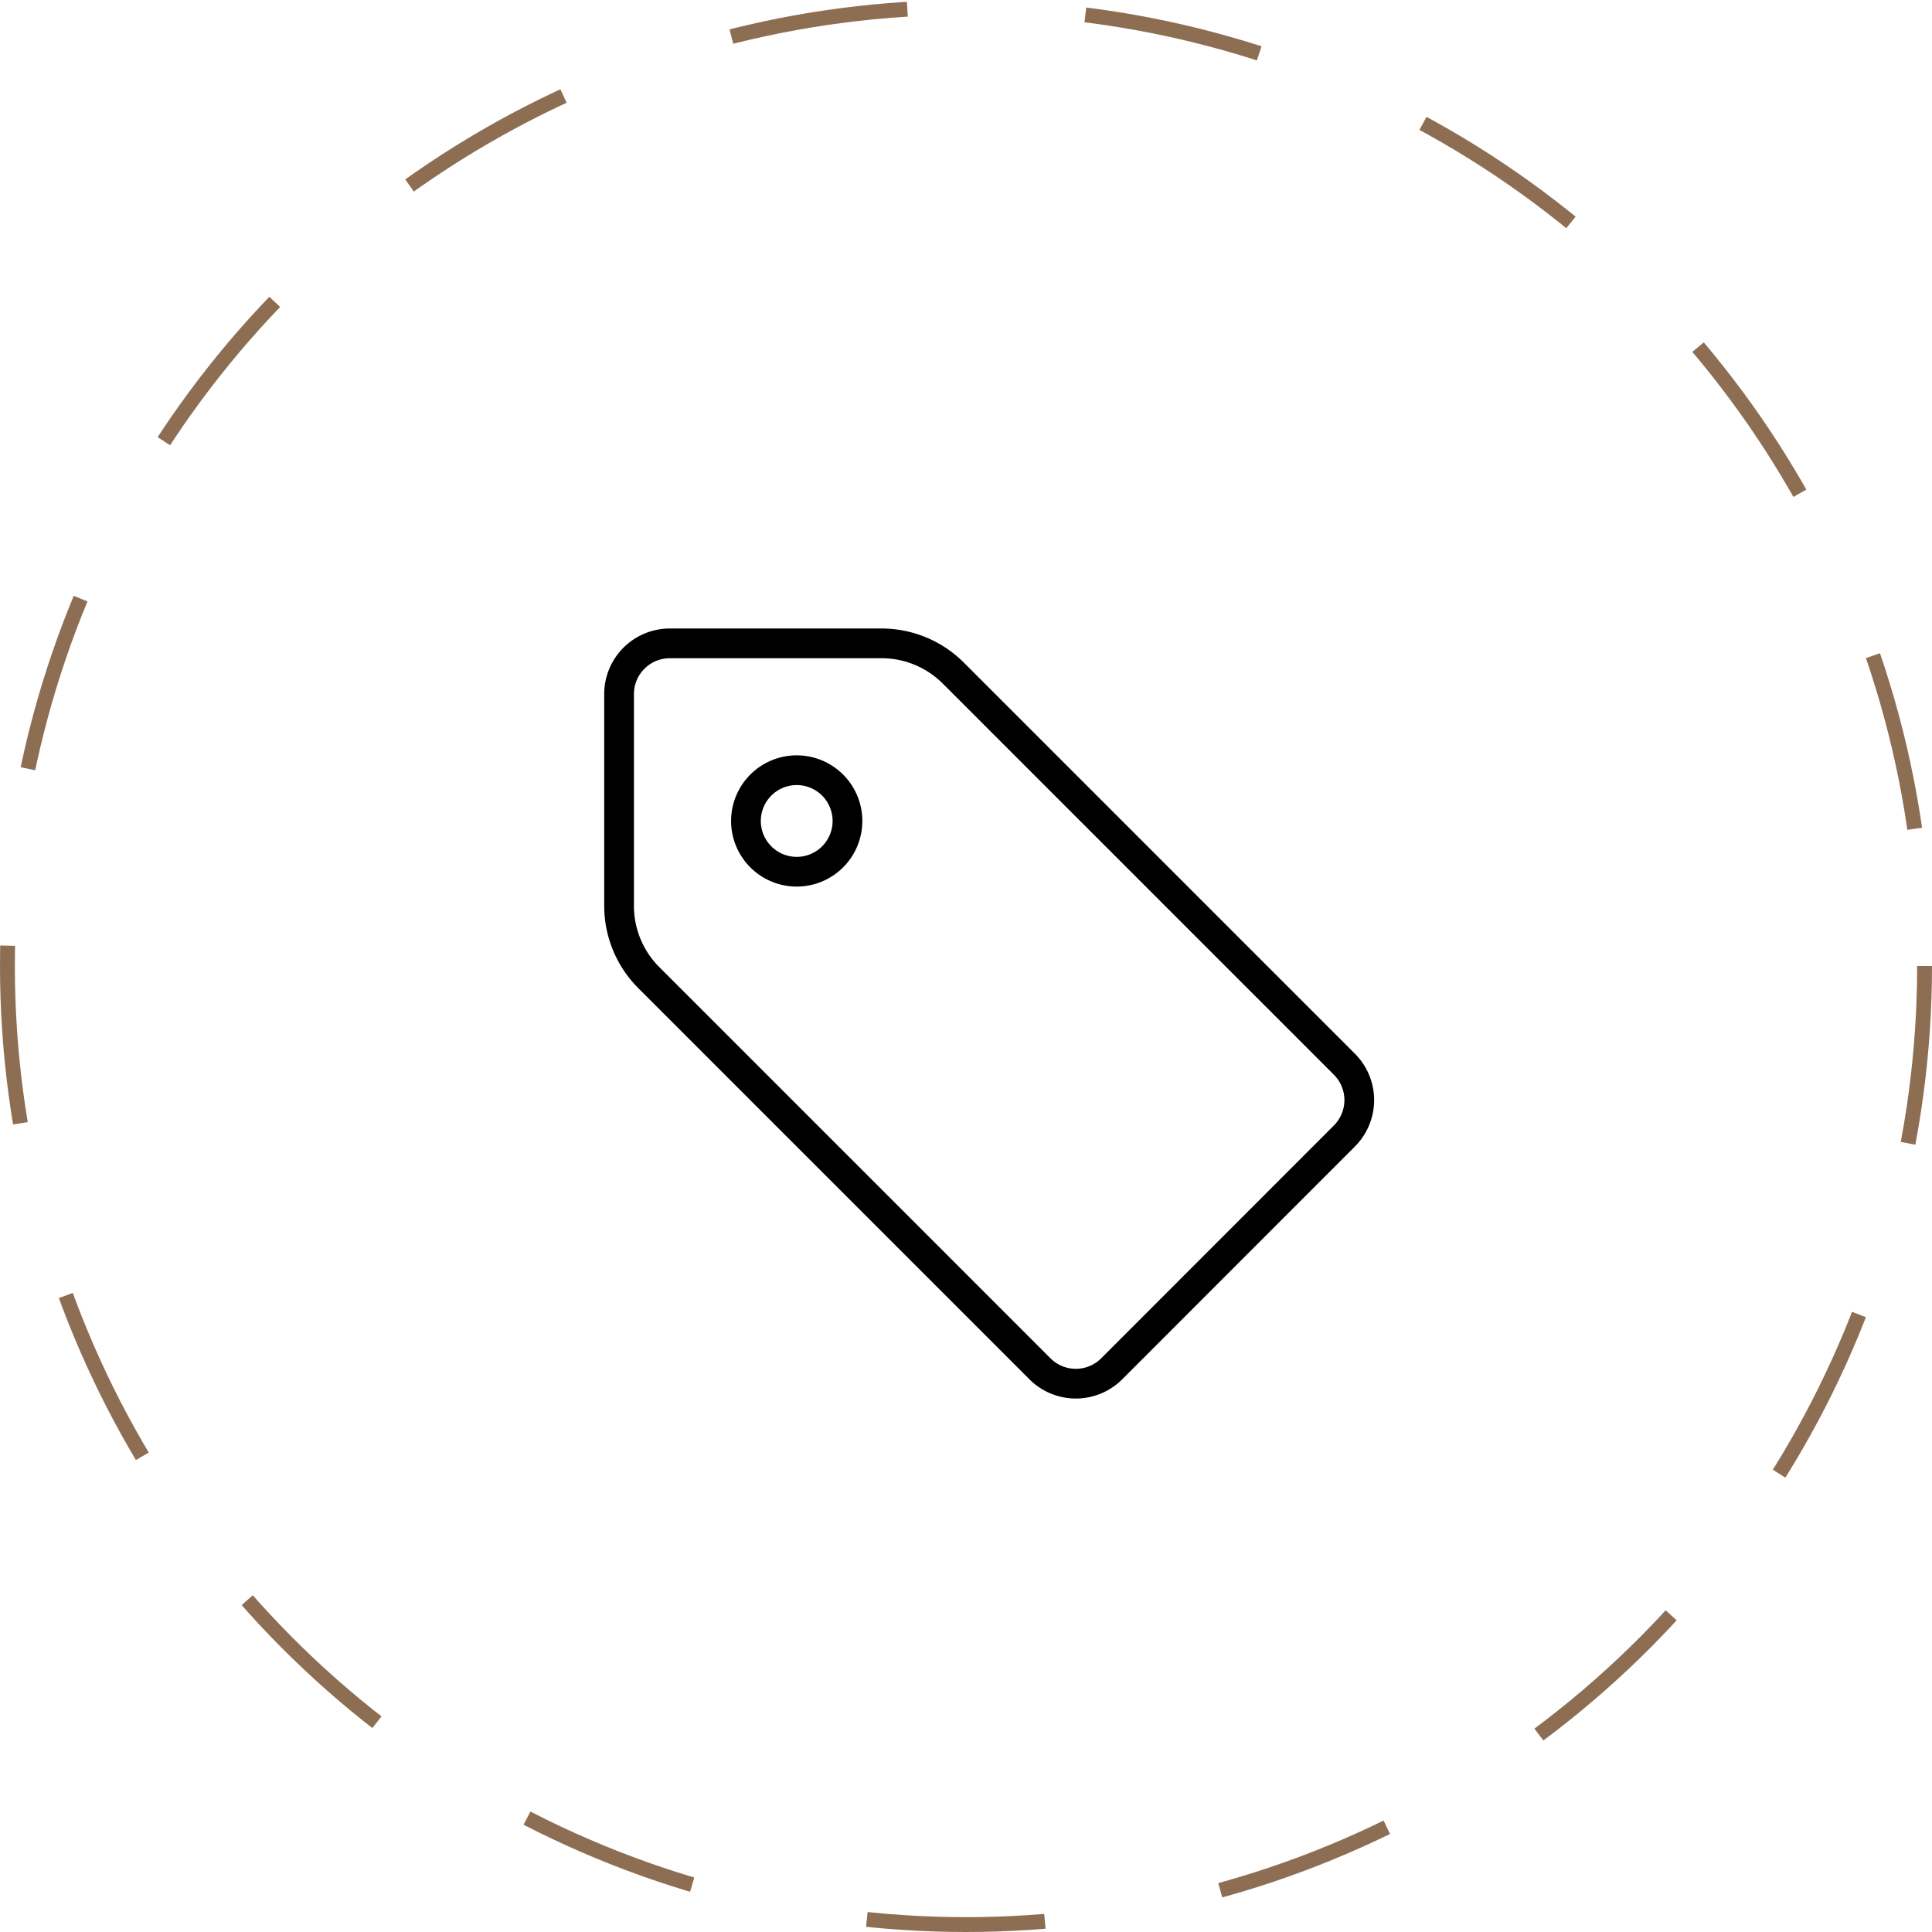<svg xmlns="http://www.w3.org/2000/svg" width="130" height="130" viewBox="0 0 130 130">
  <g id="Groupe_11616" data-name="Groupe 11616" transform="translate(-1093 -1566)">
    <g id="Ellipse_104" data-name="Ellipse 104" transform="translate(1093 1566)" fill="none" stroke="#8e6e53" stroke-width="1" stroke-dasharray="12">
      <circle cx="65" cy="65" r="65" stroke="none"/>
      <circle cx="65" cy="65" r="64.5" fill="none"/>
    </g>
    <g id="tags" transform="translate(1091.862 1566.538)">
      <path id="Tracé_17094" data-name="Tracé 17094" d="M42.794,46.168V60.414a6.831,6.831,0,0,0,2,4.83L71.114,91.566a3.415,3.415,0,0,0,4.829,0L91.6,75.9a3.415,3.415,0,0,0,0-4.829L65.283,44.752a6.83,6.83,0,0,0-4.829-2H46.209A3.415,3.415,0,0,0,42.794,46.168Z" transform="translate(0 0)" fill="none" stroke="#000" stroke-linecap="round" stroke-linejoin="round" stroke-width="2"/>
      <path id="Tracé_17095" data-name="Tracé 17095" d="M194.044,197.418A3.415,3.415,0,1,0,197.459,194,3.415,3.415,0,0,0,194.044,197.418Z" transform="translate(-142.712 -142.712)" fill="none" stroke="#000" stroke-linecap="round" stroke-linejoin="round" stroke-width="2"/>
    </g>
  </g>
</svg>
